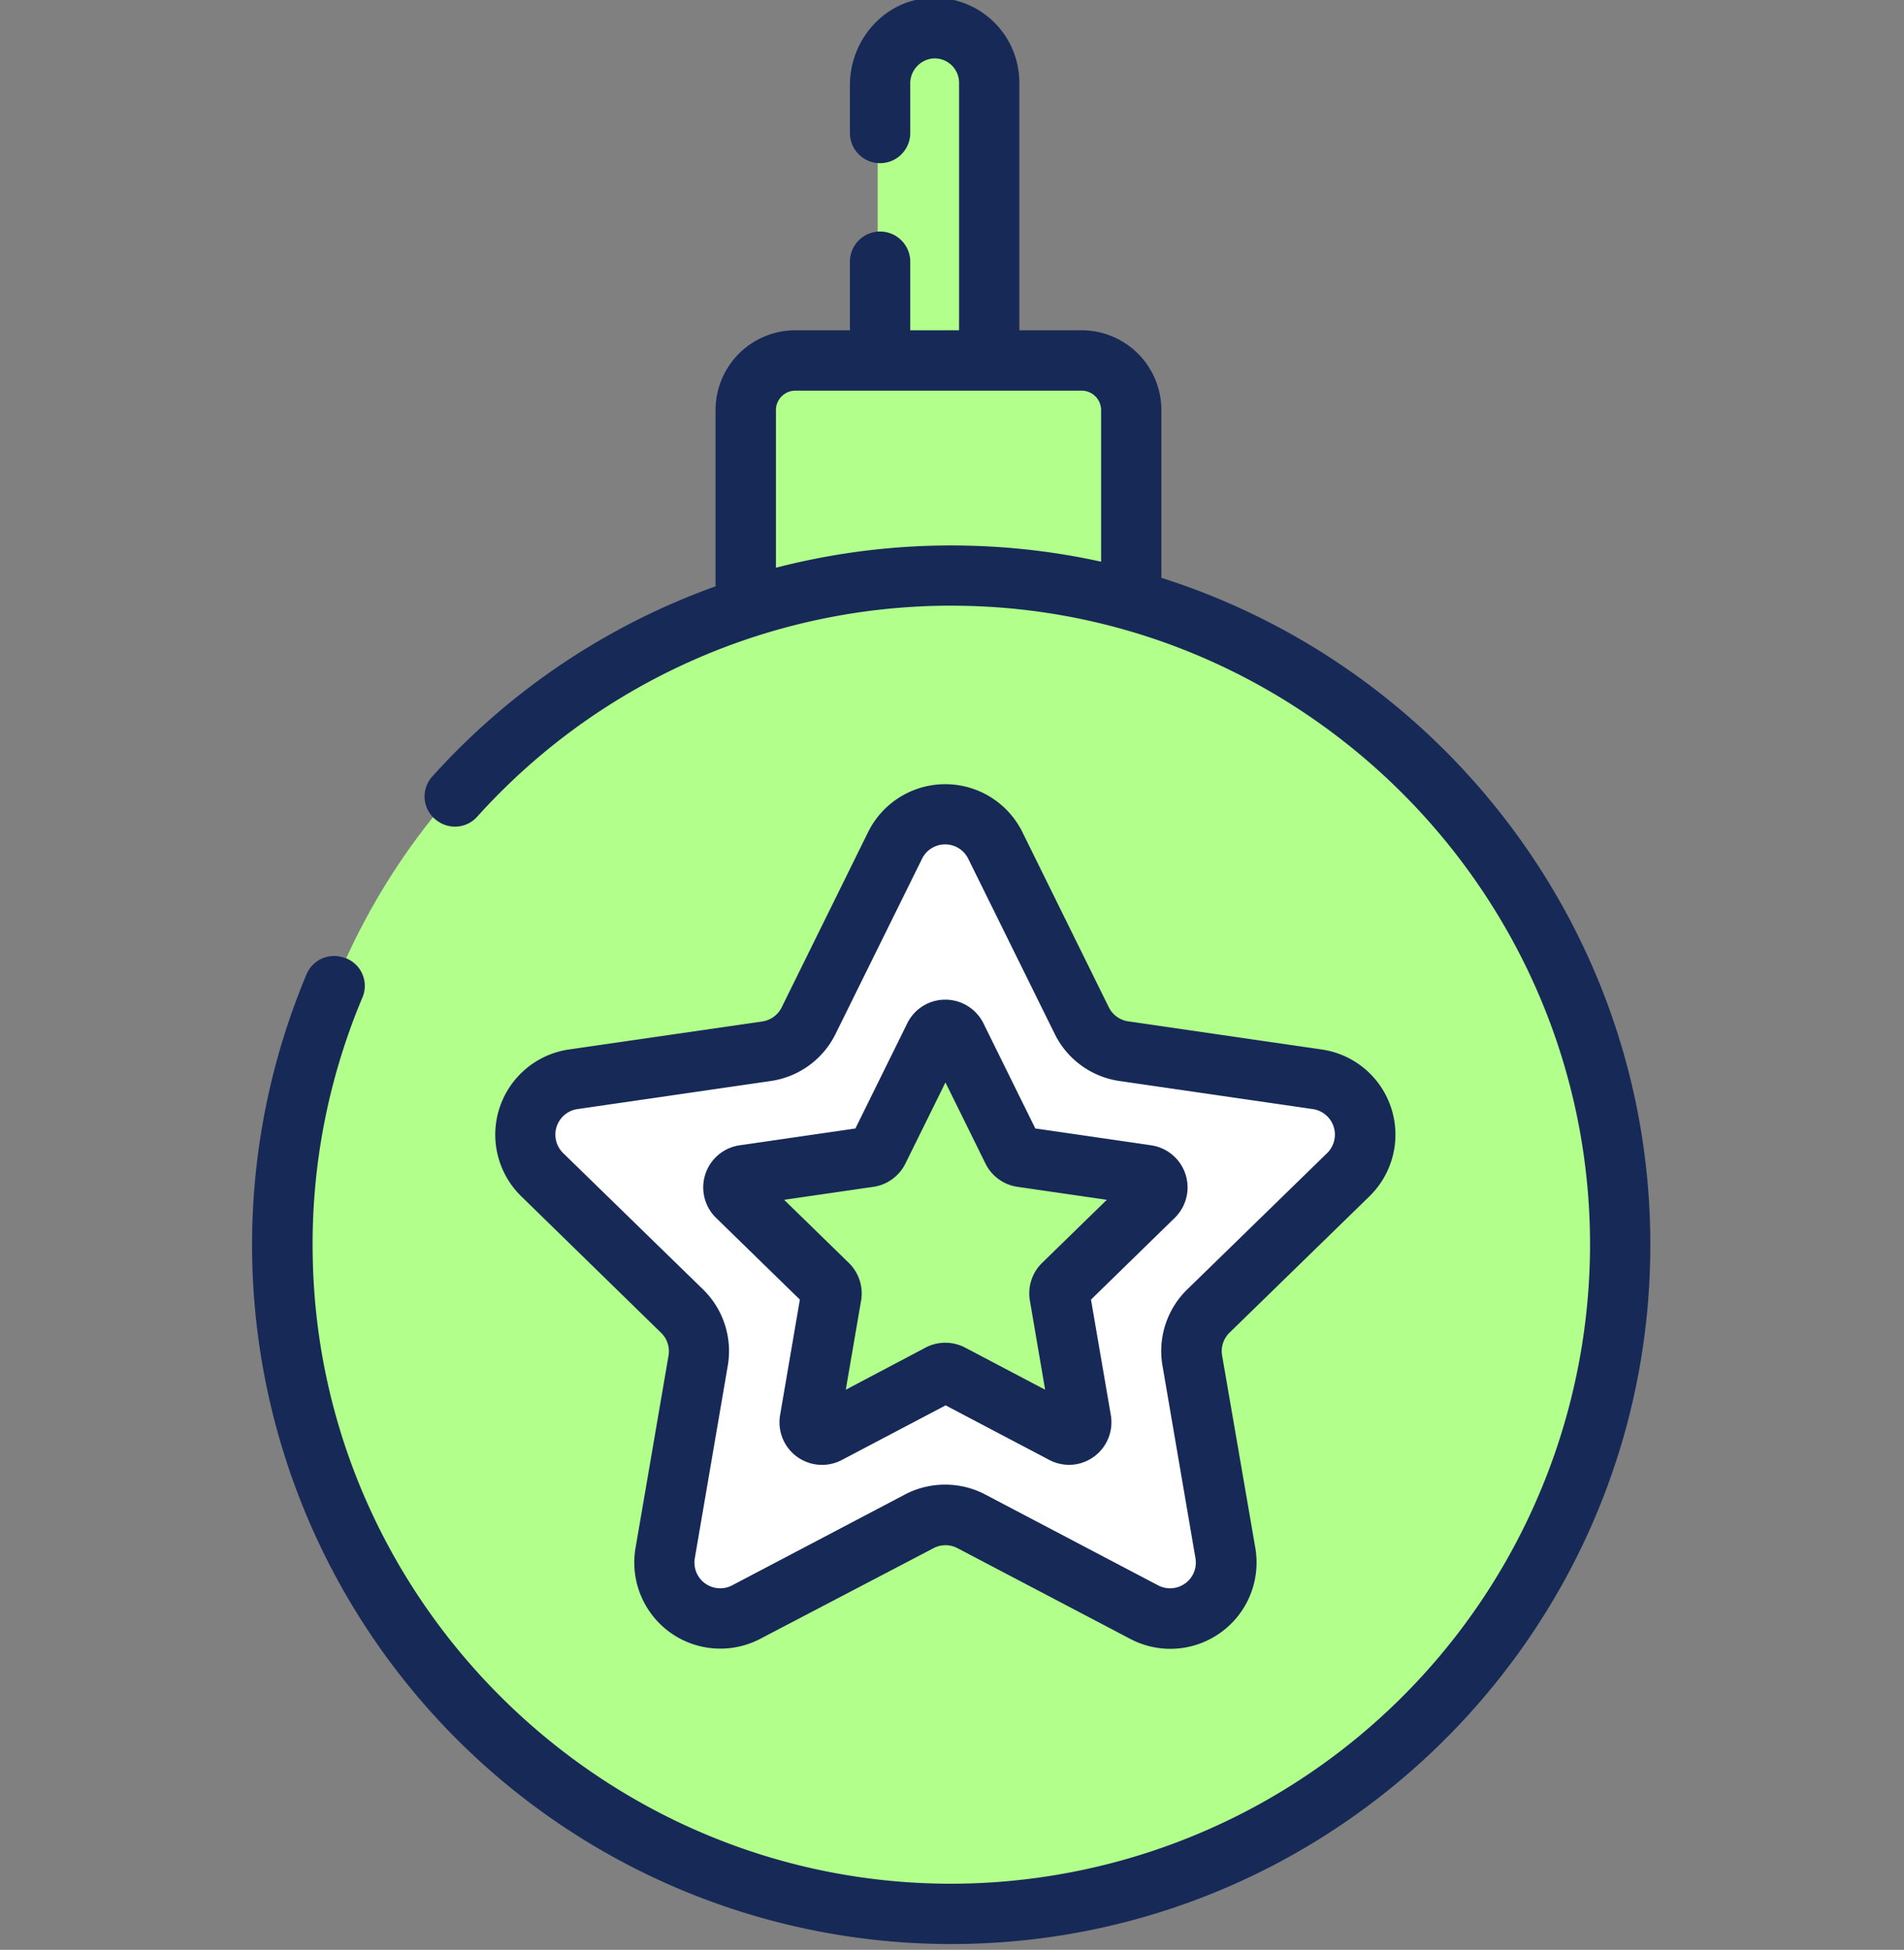 <svg id="Capa_1" data-name="Capa 1" xmlns="http://www.w3.org/2000/svg" viewBox="0 0 357.94 366.5"><rect x="0" y="0" width="357.94" height="366.5" fill="#808080" stroke="none"/><defs><style>.cls-1{fill:#b2ff8c;}.cls-2{fill:#172957;}.cls-3{fill:#fff;}</style></defs><title>fadisz_green</title><circle class="cls-1" cx="179.79" cy="232.41" r="126.06"/><rect class="cls-1" x="165" y="9.29" width="19.77" height="56.02"/><rect class="cls-1" x="142.33" y="70.42" width="67.95" height="38.8"/><path class="cls-2" d="M178.82,365.41c73.46,0,133.05-60.58,131.4-134.41-1.55-70.06-58.56-127-128.61-128.44A131.11,131.11,0,0,0,81.23,146a5.58,5.58,0,0,0,.92,8.25l.1.07a5.62,5.62,0,0,0,7.47-.82,119.83,119.83,0,0,1,91.87-39.62c64.47,1.46,116.67,54.35,117.32,118.84A120.23,120.23,0,0,1,177.8,354.07c-64.57-.54-117.62-52.82-119-117.38a119.45,119.45,0,0,1,9.36-49.26A5.58,5.58,0,0,0,65,180.1l-.1,0a5.6,5.6,0,0,0-7.26,3A131.42,131.42,0,0,0,178.82,365.41Z"/><path class="cls-2" d="M145.87,109.53V77.08a3.66,3.66,0,0,1,3.65-3.65h53.83A3.66,3.66,0,0,1,207,77.08v32.19c3.65.58,7.48,1,11.26,1.8.05-.51.07-1,.07-1.54V77.08a15,15,0,0,0-15-15H149.52a15,15,0,0,0-15,15v32.45a15,15,0,0,0,1.54,6.58c3.44-1.43,6.88-3.13,10.32-4.74A3.59,3.59,0,0,1,145.87,109.53Z"/><path class="cls-2" d="M191.63,15.51A15.94,15.94,0,0,0,174.91-.39C166.35,0,159.78,7.41,159.78,16v9a5.67,5.67,0,0,0,5.67,5.67h0a5.67,5.67,0,0,0,5.67-5.67v-9.2A4.72,4.72,0,0,1,175.25,11a4.59,4.59,0,0,1,5.05,4.56V67.86c3.78.19,7.56.41,11.33.55Z"/><path class="cls-2" d="M171.12,62.37V49.19a5.67,5.67,0,0,0-5.67-5.67h0a5.67,5.67,0,0,0-5.67,5.67V62.31C163.56,62.2,167.34,62.25,171.12,62.37Z"/><path class="cls-3" d="M231.93,297.8l-8.82,8L179,280.7l-49.15,22.17.53-54.76-29.11-36.32,2.94-8,45.94-7.21q13.22-21.9,26.44-43.81l29.12,43.81,49.41,8.55.27,10.42-31.52,32.58-.59,1.86Z"/><path class="cls-2" d="M220,309.92a16.13,16.13,0,0,1-7.54-1.88L180,291a4.84,4.84,0,0,0-4.5,0L143,308A16.18,16.18,0,0,1,119.47,291l6.21-36.19a4.83,4.83,0,0,0-1.4-4.29L98,224.87a16.18,16.18,0,0,1,9-27.61L143.3,192a4.85,4.85,0,0,0,3.65-2.65L163.2,156.4a16.18,16.18,0,0,1,29,0l16.25,32.93a4.85,4.85,0,0,0,3.65,2.65l36.34,5.28a16.18,16.18,0,0,1,9,27.61l-26.3,25.63a4.85,4.85,0,0,0-1.39,4.29L236,291A16.22,16.22,0,0,1,220,309.92Zm-42.3-30.86a16.16,16.16,0,0,1,7.53,1.86L217.74,298a4.84,4.84,0,0,0,7-5.11l-6.2-36.2a16.16,16.16,0,0,1,4.65-14.32l26.3-25.63a4.85,4.85,0,0,0-2.69-8.27l-36.34-5.28a16.14,16.14,0,0,1-12.18-8.85l-16.26-32.93h0a4.84,4.84,0,0,0-8.68,0l-16.26,32.93a16.14,16.14,0,0,1-12.18,8.85l-36.34,5.28a4.85,4.85,0,0,0-2.69,8.27l26.3,25.63a16.19,16.19,0,0,1,4.65,14.32l-6.2,36.2a4.84,4.84,0,0,0,7,5.11l32.51-17.09A16.16,16.16,0,0,1,177.71,279.06Z"/><path class="cls-1" d="M198.34,265.91l-20.06-5.17-19.23,4.55-3.72-15.72q-6-13.12-12-26.26l21.92-9.72,12.82-15.92,13.85,15.92,21.51,7.65L200,245.44Q199.18,255.67,198.34,265.91Z"/><path class="cls-2" d="M201,275.34a8.13,8.13,0,0,1-3.73-.92l-19.5-10.26-19.5,10.26A8,8,0,0,1,146.65,266l3.72-21.72L134.6,228.9A8,8,0,0,1,139,215.28l21.81-3.17,9.75-19.76a7.94,7.94,0,0,1,7.16-4.45h0a8,8,0,0,1,7.16,4.45l9.75,19.76,21.81,3.17a8,8,0,0,1,4.42,13.62L205.1,244.28,208.83,266a8,8,0,0,1-7.86,9.34Zm-53.59-49.82,12.17,11.87a8,8,0,0,1,2.3,7.07L159,261.22,174,253.3a8,8,0,0,1,7.43,0l15.05,7.92-2.87-16.76a8,8,0,0,1,2.29-7.07l12.18-11.87-16.82-2.44a8,8,0,0,1-6-4.37l-7.52-15.25-7.53,15.25a8,8,0,0,1-6,4.37Z"/></svg>